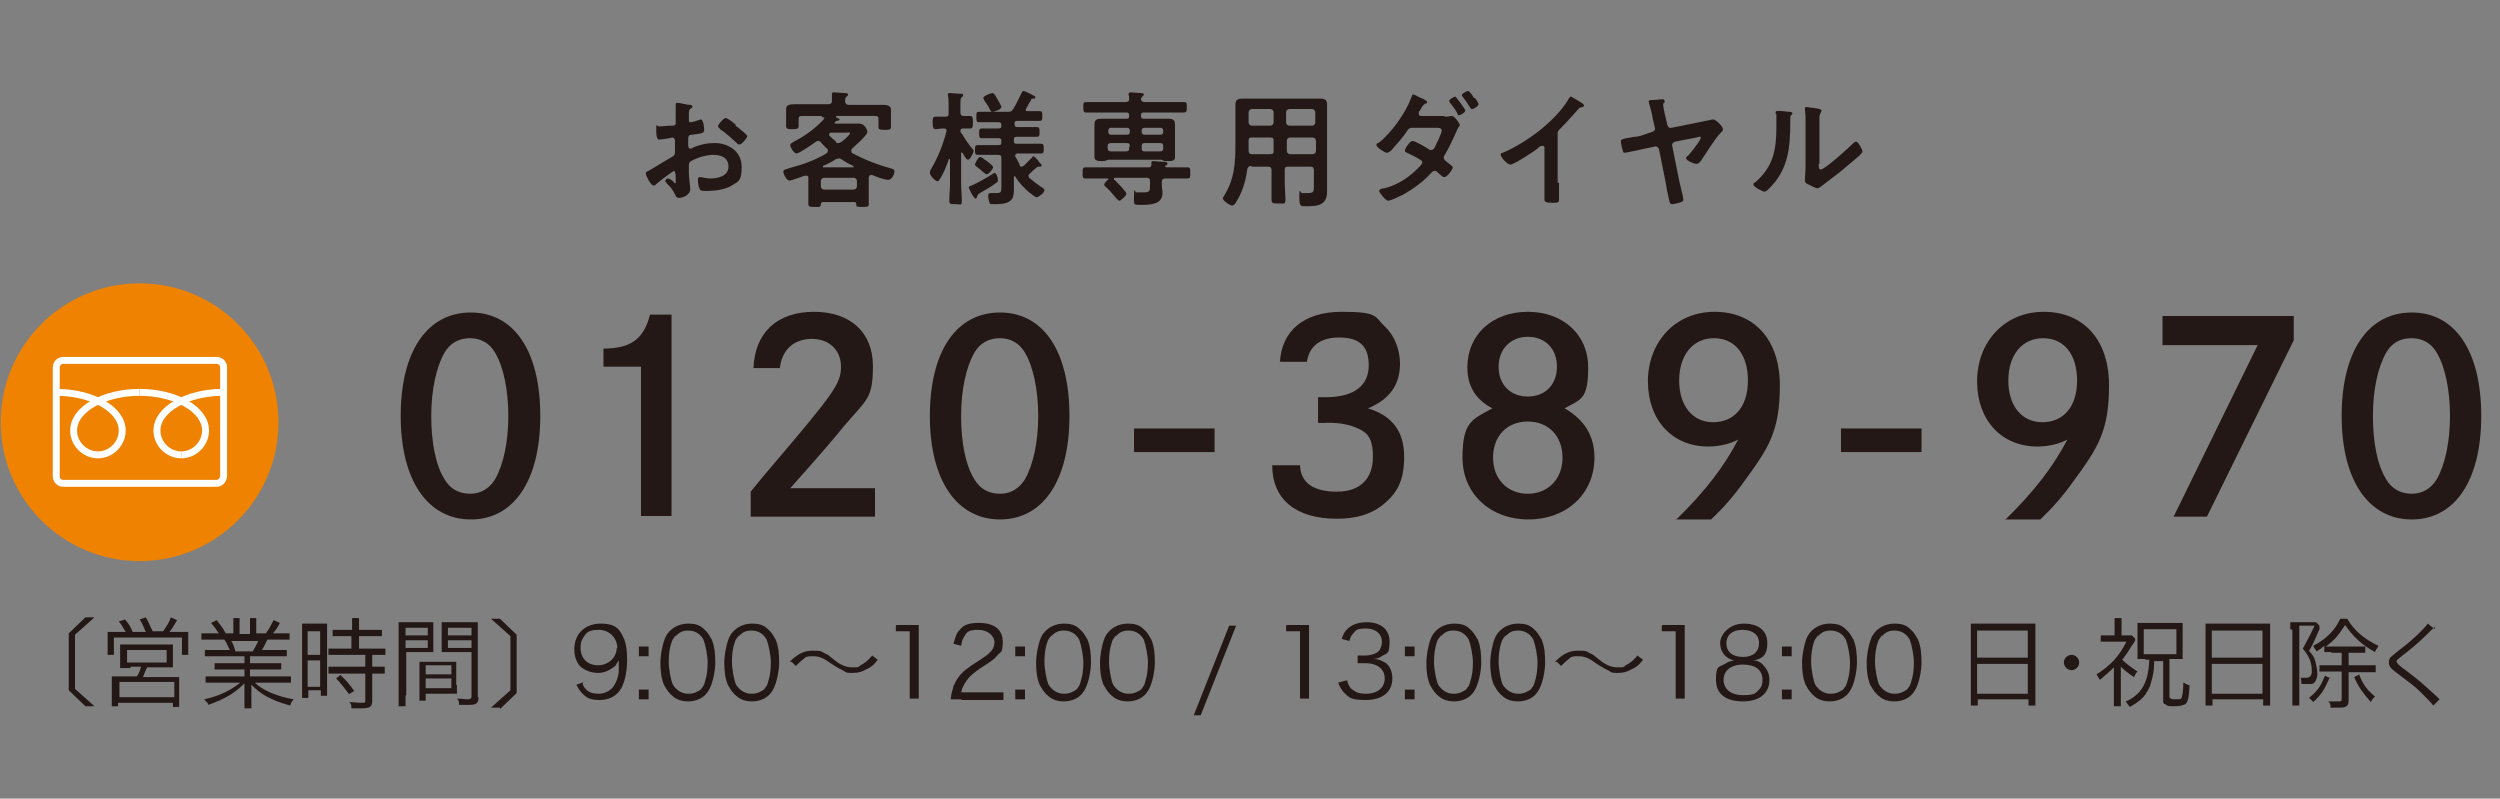 <?xml version="1.0" encoding="UTF-8"?>
<svg id="_レイヤー_1" data-name="レイヤー 1" xmlns="http://www.w3.org/2000/svg" version="1.1" viewBox="0 0 360 115">
  <rect x="0" y="0" width="360" height="115" fill="#808080" stroke="none"/>
  <defs>
    <style>
      .cls-1 {
        fill: #231815;
      }

      .cls-1, .cls-2 {
        stroke-width: 0px;
      }

      .cls-3 {
        fill: none;
        stroke: #fff;
        stroke-miterlimit: 10;
      }

      .cls-2 {
        fill: #ef8200;
      }
    </style>
  </defs>
  <g>
    <path class="cls-1" d="M97.1,24.6c-.2,0-2.4,1.7-2.7,2,0,.1-.2.1-.3.1-.4,0-1.1-1.4-1.1-1.7s.2-.3.4-.4c1-.6,2-1.2,3-1.8.7-.4.8-.4.8-1v-1.6c0-.2-.2-.4-.4-.4h0c-.3.1-1.6.3-1.8.3s-.5,0-.5-1.3,0-.6.4-.6c.6,0,1.2-.1,1.7-.1s.5,0,.7-.2c0-.2,0-.3,0-.5v-2.3c0-.1,0-.3.2-.3.3,0,1.5.3,1.8.3s.4.1.4.2,0,.2-.2.3c-.3.2-.3.4-.3,1s0,.3,0,.4v.3c0,.2,0,.3.3.3s1-.3,1.1-.3.2-.1.3-.1c.4,0,.5,1.2.5,1.5,0,.5-.3.5-1.7.7-.6,0-.6.2-.6,1v.3c0,.3,0,.7.3.7s.3-.1.5-.2c1-.4,1.9-.6,3-.6,2,0,3.9,1.2,3.9,3.4s-.5,2.1-1.4,2.7-2.5.8-3.6.8h-.2c-.3,0-.7,0-.8-.2-.2-.3-.3-1-.3-1.3s0-.5.3-.5.8.2,1.5.2c1,0,2.6-.3,2.6-1.7s-1.2-1.7-2.2-1.7-2.3.4-3.2.9c-.2.1-.3.3-.3.6s0,.9,0,1.2c0,.4.2,2,.2,2.2,0,.9-1.1,1.3-1.6,1.3s-.5-.4-.7-.7c-.3-.6-.6-.9-1.1-1.4,0-.1-.2-.2-.2-.3,0-.2.2-.4.4-.4s.8.4.9.6q0,.1.2.1c0,0,0-.1,0-.1v-1.1c-.1-.4-.1-.6-.3-.6ZM106.2,18.3c.5.4,1.4,1.1,1.4,1.3,0,.3-.8,1.2-1.1,1.2s-.3-.1-.4-.2c-.8-.7-1.5-1.4-2.4-2,0-.1-.3-.2-.3-.4,0-.3.8-1.2,1.1-1.2s1,.6,1.4.9c0,.2.1.3.3.4Z"/>
    <path class="cls-1" d="M118.4,16.9c0-.1,0-.2-.3-.2h-2.6c-.4,0-.5.1-.5.5v1c0,.4-.4.4-.9.4s-.9,0-.9-.4v-2.5c0-.6.5-.7,1.4-.7h4.7c.3,0,.5-.1.5-.5s0-.5,0-.8v-.2c0-.2.2-.2.3-.2.4,0,1.2.1,1.5.1s.5,0,.5.2,0,.2-.2.3c-.2.2-.2.4-.2.7s.2.5.5.5h5c.5,0,1.1.1,1.1.7v2.5c0,.4-.3.4-.9.4s-.9,0-.9-.4v-1.1c0-.3,0-.5-.5-.5h-5.6q0,0,0,.1s0,.1,0,.1c.2.1.5.2.5.3s-.2.2-.3.2q-.2,0-.4.2h0c0,.2,0,.2.2.2h3.3c.9,0,1.2,1,1.2,1.2,0,.5-1.9,2.1-2.3,2.5q0,.1,0,.3c0,.1,0,.2.2.3,1.7.9,3.5,1.6,5.3,2.1.3.1.7.1.7.5s-.4,1.2-.9,1.2-1.9-.5-2.3-.7h-.2c-.2,0-.3.2-.3.4v3.8c0,.4-.2.4-.9.4s-.9,0-.9-.3h0c0-.3,0-.4-.3-.4h-4.5c-.2,0-.3.1-.3.3h0c0,.5-.3.4-.9.4s-.9,0-.9-.4v-3.8c0-.2,0-.3-.3-.3h-.2c-.4.1-1.9.7-2.2.7-.5,0-.9-1-.9-1.3s.4-.3.9-.5c1.9-.5,3.6-1.1,5.3-2.1,0-.1.2-.1.2-.3s0-.2,0-.3c-.4-.3-.7-.7-1-1,0-.1-.2-.2-.4-.2s-.2.1-.3.1c-.4.3-2.4,1.7-2.8,1.7s-.9-.9-.9-1.2.3-.3.5-.5c1.6-.8,3.1-1.9,4.3-3.2q.1-.2.1-.3ZM122.9,27.3c.3,0,.5-.2.5-.5v-.7c0-.3-.2-.5-.5-.5h-4.2c-.3,0-.5.2-.5.5v.7c0,.3.2.5.5.5h4.2ZM120.8,22.8c0,0-.3.1-.4.1-.6.4-1.2.7-1.9,1h0c0,.2,0,.2,0,.2h4.4c0,0,0-.1,0-.1,0,0,0-.1,0-.1-.7-.3-1.2-.6-1.8-1,0,0-.2-.1-.3-.1ZM120.8,20.6c0,0,.3-.1.4-.2.2-.1,1.2-1,1.2-1.2s-.3-.1-.5-.1h-2.3c0,0-.2.1-.2.2s0,.1,0,.2c.3.3.6.6,1,.9,0,.2,0,.2.3.2Z"/>
    <path class="cls-1" d="M140,21.4c.1.1.2.2.2.3,0,.3-.5,1.3-.8,1.3s-.6-.7-.8-1h-.1c-.1-.1-.1,0-.1,0v4.4c0,.8.1,1.7.1,2.5s-.2.5-.9.5-.9,0-.9-.5c0-.8.1-1.7.1-2.5v-3.4c0-.1-.1-.1-.1-.1,0,0-.1,0-.1.1-.3.9-.7,1.9-1.2,2.7-.1.1-.2.4-.4.4-.3,0-1.1-.8-1.1-1.2s.1-.4.2-.6c1-1.7,1.7-3.5,2.2-5.4h0c0-.4-.2-.4-.4-.4-.5,0-.9.1-1.2.1s-.4-.3-.4-.9,0-.9.4-.9h1.4c.4,0,.5-.1.5-.5v-1.2c0-.5,0-.9-.1-1.3v-.2c0-.2.1-.2.3-.2s1.2.1,1.5.1.4,0,.4.2-.1.2-.2.3c-.2.1-.2.5-.2,1v1.2c0,.3.1.5.5.5h.9c.4,0,.4.3.4.9s0,.9-.4.9h-1c-.3,0-.4.1-.4.4s0,.1.1.2c.5.8,1,1.6,1.6,2.3ZM143.5,26.3c-.8.6-1.5,1-2.4,1.5q-.3.2-.4.5c0,.1-.1.3-.2.3-.3,0-1-1.5-1-1.6s.1-.2.2-.2c.8-.3,2.6-1.3,3.3-1.8.1,0,.1-.1.2-.1.3,0,.5.7.5,1,0,.2,0,.3-.2.4ZM147.1,24c.1,0,.2-.1.3-.1.4-.4.8-.8,1.2-1.2.1-.1.1-.2.2-.2s.2.1.4.3c.1.1.3.3.4.5.2.2.4.4.4.5s-.1.2-.2.2h-.2c-.1,0-.2,0-.3.1-.4.3-.7.6-1,.9-.1.1-.2.2-.2.3s.1.2.1.3c.6.5,1.1.9,1.7,1.3.2.1.5.3.5.5,0,.3-.8,1-1.1,1s-.9-.6-1.1-.7c-.7-.6-1.5-1.4-2-2.3h-.1c-.1-.1-.1,0-.1.1v2c0,.5-.1,1.1-.5,1.4-.6.5-1.6.5-2.3.5s-.6,0-.7-.2c-.1-.2-.2-.8-.2-1,0-.3.1-.4.4-.4h.8c.7,0,.7-.2.7-1.1v-3.9c0-.4-.1-.5-.5-.5h-2.9c-.4,0-.4-.2-.4-.7s0-.7.4-.7h3c.3,0,.4-.1.4-.4v-.2c0-.3-.1-.4-.4-.4h-2.4c-.4,0-.4-.2-.4-.7s0-.7.4-.7h2.4c.3,0,.4-.1.4-.4h0c0-.4-.1-.5-.4-.5h-2.8c-.4,0-.4-.2-.4-.8s0-.7.4-.7h4.2c.4,0,.5-.1.7-.4.4-.6.9-1.7,1.2-2.3.1-.1.1-.3.3-.3s1.2.5,1.3.6c.3.1.4.2.4.3,0,.2-.1.2-.4.2s-.2.1-.2.2c-.3.4-.5.8-.7,1.2,0,.1-.1.1-.1.2,0,.2.1.2.3.2h1.7c.4,0,.4.2.4.7s0,.7-.4.7h-3.2c-.3,0-.4.1-.4.4h0c0,.4.1.5.4.5h2.8c.4,0,.4.2.4.7s0,.7-.4.7h-2.9c-.3,0-.4.1-.4.4v.2c0,.3.1.4.4.4h3.5c.4,0,.4.2.4.7s0,.7-.4.7h-3.4c-.2,0-.3.1-.3.3s0,.2.1.3c.2.3.3.6.5.9,0,.3.1.4.3.4ZM142.1,25.1c-.1,0-.2-.1-.5-.3-.3-.3-.7-.6-1.1-.9q-.1-.1-.1-.2c0-.2.5-1.1.7-1.1s.5.2.7.4c.1,0,.1.1.2.1.2.2,1,.7,1,1,0,.2-.6,1-.9,1ZM142.9,16.1c-.2,0-.3-.2-.5-.6-.1-.3-.4-.6-.7-1.1,0-.1-.1-.2-.1-.3,0-.3,1.1-.7,1.3-.7.3,0,.5.5.8,1s.5.9.5,1c0,.4-1.1.7-1.3.7Z"/>
    <path class="cls-1" d="M168.9,24.1h2.1c.4,0,.4.2.4.8s0,.8-.4.8h-3.2c-.3,0-.5.1-.5.5v.4c0,.4.1.8.1,1.2,0,1.7-1.9,1.7-3.1,1.7s-1,0-1-1.4.1-.4.3-.4h1.1c.9,0,.9-.2.9-1.1v-.5c0-.4-.2-.5-.5-.5h-4.5c-.1,0-.2,0-.2.2s0,.1.1.1c.3.3,1.7,1.7,1.7,2s-.8,1-1,1-.4-.3-.5-.4c-.5-.6-1-1.2-1.6-1.7q-.1-.1-.1-.2c0-.2.3-.5.5-.7h.1c0-.2-.1-.2-.2-.2h-3.1c-.4,0-.4-.2-.4-.8s0-.8.4-.8h9.1c.2,0,.4-.1.4-.3v-.4c0-.2.1-.2.3-.2.3,0,1,.1,1.4.1s.6,0,.6.3-.1.2-.2.2-.1.1-.1.1c0,.1.1.2.2.2h.9ZM159.6,23c-.1,0-.2.1-.3.1-.2.1-.4.1-.7.1-.6,0-1-.1-1-.6v-4.7c0-.7.4-.8,1-.8h3.6c.3,0,.4-.1.4-.4h0c0-.4-.1-.5-.4-.5h-5.8c-.4,0-.4-.2-.4-.8s0-.7.4-.7h5.7c.3,0,.5-.1.5-.5s-.1-.6-.1-.6c0-.2.1-.3.3-.3s1.3.1,1.5.1.4,0,.4.2-.1.2-.2.3q-.1.1-.2.3h0c0,.4.3.5.5.5h5.7c.4,0,.4.2.4.7s0,.8-.4.8h-5.8c-.3,0-.4.1-.4.4h0c0,.4.1.5.4.5h3.5c.6,0,1,.1,1,.8v4.7c0,.5-.3.6-1,.6s-.5,0-.7-.1c-.1,0-.2-.1-.3-.1h-7.6ZM162.7,18.8c0-.3-.2-.4-.4-.4h-2.3c-.3,0-.4.2-.4.4v.2c0,.3.2.4.4.4h2.3c.3,0,.4-.2.4-.4v-.2ZM162.7,21.1c0-.4-.1-.5-.5-.5h-2.2c-.3,0-.5.1-.5.5v.2c0,.4.2.5.5.5h2.1c.4,0,.5-.1.5-.5v-.2h0ZM167.5,18.8c0-.3-.2-.4-.4-.4h-2.3c-.3,0-.4.2-.4.4v.2c0,.3.2.4.4.4h2.3c.3,0,.4-.2.4-.4v-.2ZM167.5,21.1c0-.4-.1-.5-.5-.5h-2.1c-.4,0-.5.1-.5.5v.2c0,.4.1.5.5.5h2.1c.4,0,.5-.1.5-.5v-.2Z"/>
    <path class="cls-1" d="M180.2,23.9c-.3,0-.5.1-.6.5-.2,1.6-.7,3.3-1.6,4.7-.1.2-.3.5-.6.5s-1.3-.7-1.3-1,.1-.2.1-.3c1.6-2.5,1.7-4.9,1.7-7.7v-5.5c0-.7.3-.9,1-.9h11.2c.7,0,1,.2,1,.9v12.4c0,.6-.1,1.3-.6,1.7-.6.5-1.6.5-2.4.5s-1,.1-1-1.4.1-.5.4-.5h.8c.9,0,.9-.2.9-1.1v-2.2c0-.3-.1-.5-.5-.5h-3.2c-.4,0-.5.1-.5.5v1.6c0,.9.1,1.8.1,2.6s-.2.6-1,.6-1,0-1-.6v-4.2c0-.3-.1-.5-.5-.5h-2.4ZM180.3,19.8c-.4,0-.5.1-.5.5v1.4c0,.3.1.5.5.5h2.6c.4,0,.5-.1.5-.5v-1.4c0-.4-.1-.5-.5-.5,0,0-2.6,0-2.6,0ZM183.4,16.2c0-.3-.2-.5-.5-.5h-2.6c-.3,0-.5.2-.5.5v1.4c0,.3.2.5.5.5h2.6c.3,0,.5-.2.5-.5v-1.4ZM188.9,18.1c.3,0,.5-.2.5-.5v-1.4c0-.3-.2-.5-.5-.5h-3.2c-.3,0-.5.2-.5.5v1.4c0,.3.2.5.5.5h3.2ZM185.3,21.7c0,.3.2.5.5.5h3.2c.3,0,.5-.2.5-.5v-1.4c0-.3-.2-.5-.5-.5h-3.2c-.3,0-.5.2-.5.5v1.4Z"/>
    <path class="cls-1" d="M208,16.8c.3,0,.6,0,.9-.1h.2c.3,0,1.1,1,1.1,1.3s-.1.2-.1.2c-.2.3-.3.5-.4.8-.5,1.1-1,2.2-1.6,3.2-.1.2-.2.3-.2.5s.1.3.3.5,1,.7,1,.9c0,.3-.8,1.4-1.2,1.4s-.2-.1-.3-.1q-.4-.3-.7-.6c-.1-.1-.2-.2-.4-.2-.3,0-.5.3-.6.4-1.1,1.2-2.5,2.2-3.9,3-.4.2-1.8.9-2.2.9s-1.3-1.2-1.3-1.4c0-.3.6-.4.8-.4,2-.5,3.7-1.7,5.1-3.2.1-.1.3-.3.3-.5s-.1-.3-.3-.4c-.6-.4-1.3-.7-1.9-1-.1-.1-.3-.1-.3-.3,0-.3.7-1.4,1.1-1.4s1.9.9,2.2,1.1c.1.1.3.2.5.2.3,0,.5-.3.6-.6.2-.4.9-1.8.9-2.2s-.5-.4-.7-.4h-3.5c-.4,0-.6.1-.8.5-.6.9-1.6,2-2.3,2.8-.1.1-.4.3-.6.3-.3,0-1.5-.8-1.5-1.1s.2-.3.3-.3c1.8-1.4,3.9-4.3,4.7-6.5.1-.1.1-.5.3-.5s.8.4,1.1.5.9.4.9.6-.1.2-.2.2q-.3.1-.6.6c-.1.1-.1.3-.3.5-.1,0-.1.2-.1.4s.2.3.3.3h3.4ZM211,15.9c0,.3-.7.7-.9.7s-.2-.1-.2-.2c-.3-.6-.7-1.1-1.1-1.6-.1-.1-.1-.2-.1-.3,0-.2.7-.6.9-.6.1.1,1.4,1.8,1.4,2ZM212.4,14.1c.2.3.5.7.5.9,0,.3-.7.7-.9.7s-.2-.1-.3-.2c-.3-.5-.7-1.1-1.1-1.6q-.1-.1-.1-.2c0-.2.7-.6.9-.6s.8.8.8,1q.1,0,.2,0Z"/>
    <path class="cls-1" d="M224.5,26.3v2.4c0,.5-.2.5-.9.5-1,0-1.2-.1-1.2-.5v-7.2c0-.1.1-.5-.3-.5s-.6.3-.7.4c-.5.4-3.4,2.3-3.9,2.3s-1.4-1.1-1.4-1.4.2-.3.3-.3c2.4-1,5.3-3,7.1-4.8.9-.9,1.8-1.9,2.4-3,.1-.1.2-.3.3-.3s.7.4,1.2.7c.2.1.7.4.7.6s-.1.1-.2.2c-.4.1-.5.1-.7.4-.9,1-1.5,1.7-2.5,2.7-.3.3-.4.4-.4.8v7h.2Z"/>
    <path class="cls-1" d="M237.9,19c.3-.1.5-.3.4-.6l-.3-1.3c-.1-.7-.3-1.4-.5-2.1,0-.1-.1-.3-.1-.4,0-.2.4-.2.7-.2s.9-.1,1.2-.1.4,0,.4.3,0,.2-.1.2c-.1.1-.1.2-.1.3,0,.2.2,1.3.3,1.6l.3,1.3c.1.3.3.5.6.4l4-.8c.6-.1,1.8-.4,2-.4.4,0,1.4,1,1.4,1.4s-.2.3-.3.5c-.8.8-1.8,2.5-2.5,3.5-.3.5-.6,1-1,1s-1.5-.5-1.5-.8.2-.3.3-.4c.3-.3,1.8-2.2,1.8-2.5s-.1-.2-.2-.2-.3.1-.4.1l-3.1.6c-.3.1-.5.4-.4.6l1,5c.1.5.6,2.4.6,2.7s-.1.3-.3.4-1.1.3-1.3.3c-.4,0-.4-.4-.6-1.3-.1-.4-.2-.9-.3-1.6l-1-5c-.1-.3-.4-.5-.6-.4l-1.9.4c-.3.1-2.4.5-2.4.5-.2,0-.3-.1-.3-.3-.1-.2-.3-1.1-.3-1.3,0-.3.1-.4,1.4-.6.3-.1.8-.1,1.3-.2l1.8-.6Z"/>
    <path class="cls-1" d="M257.6,16.1c.2,0,.5,0,.5.2s-.1.2-.2.3c-.1.1-.1.4-.1.6v.4c0,3.7-.3,6.9-3.1,9.6-.1.1-.4.4-.6.4-.3,0-1.6-.7-1.6-1s.1-.3.2-.3c2.7-2.3,3.1-4.8,3.1-8.1s0-1.3-.1-1.8v-.2c0-.2.1-.2.2-.2.4-.1,1.4.1,1.7.1ZM261.9,23.6c0,.6,0,.8.3.8.6,0,4.1-3.2,4.7-3.8.1-.1.2-.2.4-.2.3,0,.9,1.2.9,1.4,0,.3-.7.8-.9,1-1.1.9-2.2,1.9-3.3,2.7-.5.4-1.3,1-1.7,1.3-.2.1-.3.3-.6.3s-1-.4-1.2-.5c-.3-.1-.6-.3-.6-.6s.1-1.3.1-2.2v-6.3c0-.6,0-1.2-.1-1.8h0c0-.2.1-.3.2-.3s.6.1.7.1c.9.1,1.5.2,1.5.4s-.1.2-.1.3c-.1.1-.1.3-.2.5v6.9h0Z"/>
  </g>
  <g>
    <g>
      <path class="cls-1" d="M77.8,59.9c0,9.3-3.8,14.9-10,14.9s-10.1-5.6-10.1-14.9,3.8-14.9,10.1-14.9c6.2,0,10,5.5,10,14.9ZM64,50.8c-1.2,2.1-1.9,5.4-1.9,9.1s.6,7,1.9,9.1c.8,1.4,2.1,2.1,3.7,2.1s2.8-.8,3.6-2.1c1.2-2.1,1.9-5.4,1.9-9.1s-.7-7.1-1.9-9.1c-.8-1.4-2.1-2.1-3.6-2.1-1.6,0-2.9.7-3.7,2.1Z"/>
      <path class="cls-1" d="M86.8,50.2c4.1,0,5.9-1.4,6.8-4.9h3.1v29h-4.4v-21.5h-5.4v-2.6h0Z"/>
      <path class="cls-1" d="M108.5,53c.2-5.1,3.4-8.1,8.7-8.1s8.5,3,8.5,7.8-.9,4.8-4.2,8.7c-1.6,2-3.7,4.4-7.7,8.9h12.2v4.1h-17.9v-3.6c.6-.7.6-.8,2.9-3.5,9.2-10.8,10.1-12.1,10.1-14.5s-1.7-4-4.2-4-4.3,1.5-4.6,4.2c0,0-3.8,0-3.8,0Z"/>
      <path class="cls-1" d="M154,59.9c0,9.3-3.8,14.9-10,14.9s-10.1-5.6-10.1-14.9,3.8-14.9,10.1-14.9c6.2,0,10,5.5,10,14.9ZM140.3,50.8c-1.2,2.1-1.9,5.4-1.9,9.1s.6,7,1.9,9.1c.8,1.4,2.1,2.1,3.7,2.1s2.8-.8,3.6-2.1c1.2-2.1,1.9-5.4,1.9-9.1s-.7-7.1-1.9-9.1c-.8-1.4-2.1-2.1-3.6-2.1-1.6,0-2.9.7-3.7,2.1Z"/>
      <path class="cls-1" d="M174.9,61.7v3.4h-11.6v-3.4s11.6,0,11.6,0Z"/>
      <path class="cls-1" d="M184.3,52.3c.2-4.7,3.5-7.4,8.9-7.4s4.7.7,6.2,2.1c1.4,1.3,2.2,3.3,2.2,5.4,0,3-1.5,5.1-4.6,6.4,3.5,1.1,5.2,3.3,5.2,7s-1.2,5.4-3.2,7c-1.7,1.3-3.8,1.9-6.5,1.9-5.9,0-9.3-2.8-9.3-7.7h4c.1,2.5,1.9,3.8,5.3,3.8s5.2-1.9,5.2-5-1-3.7-2.9-4.4c-.8-.3-2.4-.6-4.1-.5h-.9v-3.7h1.1c4,0,6.2-1.6,6.2-4.6s-1.6-4-4.3-4-4.3,1.3-4.6,3.5h-3.9v.2Z"/>
      <path class="cls-1" d="M211.3,52.9c0-4.7,3.6-8,8.7-8s8.7,3.3,8.7,8-1.1,4.6-3.4,5.9c2.8,1.6,4.3,3.9,4.3,7.1,0,5.2-4,8.9-9.5,8.9s-9.5-3.7-9.5-8.9,1.4-5.5,4.3-7.1c-2.5-1.3-3.6-3.3-3.6-5.9ZM215,65.9c0,3.1,2.1,5.2,5,5.2s5-2.1,5-5.2-2-5.2-5-5.2-5,2.1-5,5.2ZM215.8,52.8c0,2.6,1.7,4.3,4.2,4.3s4.2-1.7,4.2-4.3-1.7-4.3-4.2-4.3-4.2,1.8-4.2,4.3Z"/>
      <path class="cls-1" d="M241.3,74.9c4.4-4.3,7-7.8,9-11.6-1.1.6-2.7,1-4.3,1-5.2,0-8.7-3.8-8.7-9.4s3.9-10,9.6-10,9.4,4,9.4,10.6-1.6,9-5.2,13.9c-1.5,2.1-3,3.8-4.7,5.4h-5.1ZM241.8,54.8c0,3.6,1.9,6,4.9,6s5-2.2,5-6-1.9-6.1-4.9-6.1-5,2.4-5,6.1Z"/>
      <path class="cls-1" d="M276.7,61.7v3.4h-11.6v-3.4s11.6,0,11.6,0Z"/>
      <path class="cls-1" d="M288.7,74.9c4.4-4.3,7-7.8,9-11.6-1.1.6-2.7,1-4.3,1-5.2,0-8.7-3.8-8.7-9.4s3.9-10,9.6-10,9.4,4,9.4,10.6-1.6,9-5.2,13.9c-1.5,2.1-3,3.8-4.7,5.4h-5.1ZM289.2,54.8c0,3.6,1.9,6,4.9,6s5-2.2,5-6-1.9-6.1-4.9-6.1-5,2.4-5,6.1Z"/>
      <path class="cls-1" d="M330.3,45.5v3.5l-12.5,25.4h-4.8l12.1-24.7h-13.7v-4.2h18.9Z"/>
      <path class="cls-1" d="M357.3,59.9c0,9.3-3.8,14.9-10,14.9s-10.1-5.6-10.1-14.9,3.8-14.9,10.1-14.9c6.2,0,10,5.5,10,14.9ZM343.6,50.8c-1.2,2.1-1.9,5.4-1.9,9.1s.6,7,1.9,9.1c.8,1.4,2.1,2.1,3.7,2.1s2.8-.8,3.6-2.1c1.2-2.1,1.9-5.4,1.9-9.1s-.7-7.1-1.9-9.1c-.8-1.4-2.1-2.1-3.6-2.1-1.7,0-2.9.7-3.7,2.1Z"/>
    </g>
    <circle class="cls-2" cx="20.1" cy="60.8" r="20"/>
    <g>
      <g>
        <g>
          <path class="cls-3" d="M26.1,65.5c-1.9,0-3.5-1.6-3.5-3.5,0-3.1,4.4-5.5,9.5-5.5"/>
          <path class="cls-3" d="M26.1,65.5c1.9,0,3.5-1.6,3.5-3.5,0-3.1-4.4-5.5-9.5-5.5"/>
        </g>
        <g>
          <path class="cls-3" d="M14.1,65.5c-1.9,0-3.5-1.6-3.5-3.5,0-3.1,4.4-5.5,9.5-5.5"/>
          <path class="cls-3" d="M14.1,65.5c1.9,0,3.5-1.6,3.5-3.5,0-3.1-4.4-5.5-9.5-5.5"/>
        </g>
      </g>
      <path class="cls-3" d="M31.2,69.6H9.1c-.5,0-1-.4-1-1v-15.7c0-.5.4-1,1-1h22.1c.5,0,1,.4,1,1v15.7c-.1.6-.5,1-1,1Z"/>
    </g>
  </g>
  <g>
    <path class="cls-1" d="M9.9,91.2l2.4-2.3h1.3l-2.8,2.5v7.8l2.8,2.5h-1.3l-2.4-2.3v-8.4h0Z"/>
    <path class="cls-1" d="M18.1,91c-.4-.6-.5-1-1-1.5l.9-.3c.5.6.8,1,1.1,1.8h1.9c-.3-.6-.5-1.3-.9-1.8l.9-.3c.4.6.6,1.3,1,2h1.5c.5-.8.8-1.1,1.1-2l.9.4c-.5.8-.6,1.1-1.1,1.7h2.7v3.3h-.9v-2.5h-9.8v2.5h-.9v-3.3h2.7-.1ZM18.8,96.2h-1.5v-3.4h7.6v3.3h-3.7c-.3.5-.4.9-.6,1.4h5.2v4.3h-.9v-.6h-7.9v.5h-.9v-4.3h3.6c.3-.4.5-.9.6-1.4h-1.5v.3ZM17.2,100.4h7.9v-2.2h-7.9s0,2.2,0,2.2ZM18.3,95.4h5.7v-1.8h-5.7v1.8Z"/>
    <path class="cls-1" d="M31,94.5h-1.5v-.9h3.6c-.3-.5-.4-1-.8-1.5h-3.3v-.9h2.5c-.3-.5-.6-.9-1.1-1.5l.8-.4c.6.8.9,1.1,1.3,1.9h1.1v-2.2h.9v2.3h1.5v-2.3h.9v2.2h1.4c.6-.9.8-1.3,1.1-1.9l.9.4c-.4.8-.5.9-1,1.5h2.4v.9h-3.2c-.4.8-.5,1.1-.8,1.5h3.6v.9h-5.3v1h4.5v.9h-4.5v1h5.9v.9h-5.2c1.1,1.1,3.2,2,5.6,2.4-.3.3-.4.5-.5.9-1.8-.5-2.4-.8-3.4-1.3-.9-.5-1.5-1-2.2-1.7v3.4h-1v-3.6c-1.4,1.4-2.7,2.2-5.2,3.1-.1-.4-.4-.5-.6-.8,2.3-.5,3.8-1.3,5.2-2.4h-5v-.9h5.6v-1h-4.3v-.9h4.3v-1h-4.1ZM36.4,93.8c.3-.5.5-.9.8-1.5h-3.9c.4.6.4.9.6,1.5h2.5Z"/>
    <path class="cls-1" d="M43.5,91.2v-1.4h3.6v10.4h-.9v-.8h-1.8v1.1h-.9v-9.6h0ZM44.3,94.3h1.8v-3.4h-1.8v3.4ZM44.3,98.9h1.8v-3.8h-1.8v3.8ZM49.3,91.6h-1.4v-.9h2.8v-1.7h1v1.7h3.3v.9h-3.3v1.8h3.8v.9h-1.9v1.7h1.8v1h-1.8v3.9c0,.9-.3,1.1-1.7,1.1s-.5,0-1.3,0c0-.4,0-.6-.3-.9.5,0,1.1.1,1.7.1s.6,0,.6-.4v-3.8h-5.3v-1h5.3v-1.7h-5.3v-.9h3.3v-1.8h-1.5.1ZM50.3,100c-.8-1-1.1-1.5-1.9-2.3l.6-.5c.9.8,1.3,1.3,2,2.3l-.8.5Z"/>
    <path class="cls-1" d="M58.4,100.2v1.5h-1v-12.1h5v4.3h-3.9s0,6.2,0,6.2ZM58.4,91.5h3.2v-1.1h-3.2v1.1ZM58.4,93.3h3.2v-1.1h-3.2v1.1ZM65.8,98.6v1.3h-4.5v1h-.9v-5.6h5.3v3.4h0ZM61.3,97.1h3.7v-1.3h-3.7v1.3ZM61.3,99.1h3.7v-1.4h-3.7v1.4ZM68.9,100.4c0,.9-.3,1.1-1.4,1.1h-1.4c0-.4,0-.6-.3-.9.6,0,1.3.1,1.5.1q.6,0,.6-.4v-6.4h-4.3v-4.3h5.2v10.8h0ZM64.5,91.5h3.4v-1.1h-3.4v1.1ZM64.5,93.3h3.4v-1.1h-3.4v1.1Z"/>
    <path class="cls-1" d="M72,101.9h-1.3l2.8-2.5v-7.8l-2.8-2.5h1.3l2.4,2.3v8.4l-2.4,2.3h0Z"/>
    <path class="cls-1" d="M83.9,98.4c.1.5.3.6.5.9.4.4,1,.6,1.8.6s1.8-.4,2.3-1.3c.3-.5.5-1.1.6-1.8v-1.7c-.3.4-.3.5-.5.8-.8.6-1.5,1-2.5,1s-1.9-.4-2.5-.9c-.6-.6-.9-1.5-.9-2.5,0-2.2,1.5-3.7,3.8-3.7s2.8.9,3.4,2.3c.3.8.4,1.7.4,2.9,0,1.9-.4,3.6-1.1,4.5s-1.7,1.3-2.9,1.3-1.8-.3-2.3-.8c-.4-.4-.6-.6-1-1.4l1.1-.4h-.1ZM88.9,93.4c0-1.5-1.1-2.7-2.7-2.7s-1.8.5-2.2,1.1c-.3.4-.4.9-.4,1.5,0,1.5,1,2.5,2.5,2.5s2.7-1.1,2.7-2.5Z"/>
    <path class="cls-1" d="M93.4,94.5h-1.4v-1.4h1.4v1.4ZM92,100.7v-1.4h1.4v1.4h-1.4Z"/>
    <path class="cls-1" d="M96.5,99.9c-.4-.4-.6-.8-.9-1.3-.4-1-.5-2-.5-3.2s.4-3.1.8-3.8c.6-1.1,1.8-1.8,3.2-1.8s1.9.4,2.5,1c.4.4.6.8.9,1.3.4,1,.5,2,.5,3.3s-.4,3.2-1,4.1c-.6,1-1.7,1.5-2.9,1.5s-1.9-.4-2.5-1h0ZM97.3,91.5c-.3.4-.5.6-.6,1-.3.9-.4,1.8-.4,2.8s.3,2.7.6,3.3c.5.8,1.3,1.3,2.2,1.3s1.3-.3,1.8-.6c.3-.4.5-.6.6-1.1.3-.9.4-1.8.4-2.8s-.3-2.5-.6-3.3c-.5-.9-1.3-1.3-2.2-1.3s-1.3.3-1.8.8Z"/>
    <path class="cls-1" d="M105.7,99.9c-.4-.4-.6-.8-.9-1.3-.4-1-.5-2-.5-3.2s.4-3.1.8-3.8c.6-1.1,1.8-1.8,3.2-1.8s1.9.4,2.5,1c.4.4.6.8.9,1.3.4,1,.5,2,.5,3.3s-.4,3.2-1,4.1c-.6,1-1.7,1.5-2.9,1.5s-1.9-.4-2.5-1h0ZM106.4,91.5c-.3.4-.5.6-.6,1-.3.9-.4,1.8-.4,2.8s.3,2.7.6,3.3c.5.8,1.3,1.3,2.2,1.3s1.3-.3,1.8-.6c.3-.4.5-.6.6-1.1.3-.9.4-1.8.4-2.8s-.3-2.5-.6-3.3c-.5-.9-1.3-1.3-2.2-1.3s-1.3.3-1.8.8Z"/>
    <path class="cls-1" d="M113.6,95.4c1.3-1.3,2.2-1.7,3.4-1.7s1.1,0,1.8.4c.4.1.5.3,1.3.9,1.1.9,1.9,1.1,2.7,1.1s.8,0,1.1-.3c.6-.3,1-.6,1.7-1.4l.8.6c-.6.8-1,1.1-1.7,1.4-.5.3-1.1.5-1.9.5s-.9,0-1.3-.3c-.6-.3-1-.5-1.9-1.1-1.1-.8-1.7-1-2.5-1s-1,0-1.4.4c-.4.3-.6.5-1.1,1l-.6-.6h-.3Z"/>
    <path class="cls-1" d="M129.1,90h3.2v10.6h-1.3v-9.7h-2v-1.1.3Z"/>
    <path class="cls-1" d="M138.4,100.7h-1.5c.1-1.1.3-1.3.4-1.9.4-.9.9-1.7,1.8-2.4q.5-.4,2.2-1.5c1.4-.9,1.9-1.5,1.9-2.4s-.9-1.8-2.3-1.8-1.7.3-2,.9c-.3.4-.4.8-.5,1.4l-1.1-.3c.3-1,.4-1.5.9-2,.6-.8,1.5-1,2.8-1,2.2,0,3.4,1,3.4,2.7s-.3,1.4-.8,2c-.4.5-.8.8-2.4,1.8-1.1.8-1.5,1.1-2,1.8-.4.6-.6.9-.8,1.7h6.1v1.1h-1.8s-4.2,0-4.2,0Z"/>
    <path class="cls-1" d="M147.6,94.5h-1.4v-1.4h1.4v1.4ZM146.2,100.7v-1.4h1.4v1.4h-1.4Z"/>
    <path class="cls-1" d="M150.6,99.9c-.4-.4-.6-.8-.9-1.3-.4-1-.5-2-.5-3.2s.4-3.1.8-3.8c.6-1.1,1.8-1.8,3.2-1.8s1.9.4,2.5,1c.4.4.6.8.9,1.3.4,1,.5,2,.5,3.3s-.4,3.2-1,4.1c-.6,1-1.7,1.5-2.9,1.5s-1.9-.4-2.5-1h0ZM151.4,91.5c-.3.4-.5.6-.6,1-.3.9-.4,1.8-.4,2.8s.3,2.7.6,3.3c.5.8,1.3,1.3,2.2,1.3s1.3-.3,1.8-.6c.3-.4.5-.6.6-1.1.3-.9.4-1.8.4-2.8s-.3-2.5-.6-3.3c-.5-.9-1.3-1.3-2.2-1.3s-1.3.3-1.8.8Z"/>
    <path class="cls-1" d="M159.8,99.9c-.4-.4-.6-.8-.9-1.3-.4-1-.5-2-.5-3.2s.4-3.1.8-3.8c.6-1.1,1.8-1.8,3.2-1.8s1.9.4,2.5,1c.4.4.6.8.9,1.3.4,1,.5,2,.5,3.3s-.4,3.2-1,4.1c-.6,1-1.7,1.5-2.9,1.5s-1.9-.4-2.5-1h0ZM160.7,91.5c-.3.4-.5.6-.6,1-.3.9-.4,1.8-.4,2.8s.3,2.7.6,3.3c.5.8,1.3,1.3,2.2,1.3s1.3-.3,1.8-.6c.3-.4.5-.6.6-1.1.3-.9.4-1.8.4-2.8s-.3-2.5-.6-3.3c-.5-.9-1.3-1.3-2.2-1.3s-1.3.3-1.8.8Z"/>
    <path class="cls-1" d="M178,90.1l-5.1,12.9h-1l5.1-12.9s1,0,1,0Z"/>
    <path class="cls-1" d="M185.3,90h3.2v10.6h-1.3v-9.7h-2v-1.1.3Z"/>
    <path class="cls-1" d="M194,98.1c.3.8.4,1,.9,1.3.5.4,1.1.5,1.8.5,1.7,0,2.7-.9,2.7-2.2s-1-2.2-2.8-2.2-.8,0-1.1,0v-1.1h1c.9,0,1.7-.3,2-.6s.5-.9.5-1.4c0-1.1-.9-1.9-2.3-1.9s-1.5.3-1.9.8c-.3.3-.3.5-.5,1l-1.1-.3c.3-.8.4-1,.8-1.4.6-.6,1.5-1,2.8-1,2,0,3.3,1,3.3,2.8s-.4,1.7-1,2c-.4.3-.6.4-1.3.5.8,0,1.3.3,1.8.6.6.5.9,1.3.9,2.2,0,1.9-1.4,3.1-3.8,3.1s-2.4-.4-3.2-1.1c-.3-.4-.5-.6-.8-1.4l1.1-.3h.3Z"/>
    <path class="cls-1" d="M203.7,94.5h-1.4v-1.4h1.4v1.4ZM202.3,100.7v-1.4h1.4v1.4h-1.4Z"/>
    <path class="cls-1" d="M206.8,99.9c-.4-.4-.6-.8-.9-1.3-.4-1-.5-2-.5-3.2s.4-3.1.8-3.8c.6-1.1,1.8-1.8,3.2-1.8s1.9.4,2.5,1c.4.4.6.8.9,1.3.4,1,.5,2,.5,3.3s-.4,3.2-1,4.1c-.6,1-1.7,1.5-2.9,1.5s-1.9-.4-2.5-1h0ZM207.5,91.5c-.3.4-.5.6-.6,1-.3.9-.4,1.8-.4,2.8s.3,2.7.6,3.3c.5.8,1.3,1.3,2.2,1.3s1.3-.3,1.8-.6c.3-.4.5-.6.6-1.1.3-.9.4-1.8.4-2.8s-.3-2.5-.6-3.3c-.5-.9-1.3-1.3-2.2-1.3s-1.3.3-1.8.8Z"/>
    <path class="cls-1" d="M216,99.9c-.4-.4-.6-.8-.9-1.3-.4-1-.5-2-.5-3.2s.4-3.1.8-3.8c.6-1.1,1.8-1.8,3.2-1.8s1.9.4,2.5,1c.4.4.6.8.9,1.3.4,1,.5,2,.5,3.3s-.4,3.2-1,4.1c-.6,1-1.7,1.5-2.9,1.5s-1.9-.4-2.5-1h0ZM216.8,91.5c-.3.4-.5.6-.6,1-.3.9-.4,1.8-.4,2.8s.3,2.7.6,3.3c.5.8,1.3,1.3,2.2,1.3s1.3-.3,1.8-.6c.3-.4.5-.6.6-1.1.3-.9.4-1.8.4-2.8s-.3-2.5-.6-3.3c-.5-.9-1.3-1.3-2.2-1.3s-1.3.3-1.8.8Z"/>
    <path class="cls-1" d="M223.8,95.4c1.3-1.3,2.2-1.7,3.4-1.7s1.1,0,1.8.4c.4.1.5.3,1.3.9,1.1.9,1.9,1.1,2.7,1.1s.8,0,1.1-.3c.6-.3,1-.6,1.7-1.4l.8.6c-.6.8-1,1.1-1.7,1.4-.5.3-1.1.5-1.9.5s-.9,0-1.3-.3c-.6-.3-1-.5-1.9-1.1-1.1-.8-1.7-1-2.5-1s-1,0-1.4.4c-.4.3-.6.5-1.1,1l-.6-.6h-.3Z"/>
    <path class="cls-1" d="M239.4,90h3.2v10.6h-1.3v-9.7h-2v-1.1.3Z"/>
    <path class="cls-1" d="M253.8,95.7c.6.5,1,1.3,1,2.2,0,1.9-1.4,3.1-3.8,3.1s-3.9-1-3.9-3.1.4-1.8,1.3-2.3c.4-.3.8-.4,1.3-.5-1.3-.3-2-1.3-2-2.5s1.3-2.8,3.4-2.8,3.4,1,3.4,2.8-.8,2.3-2,2.5c.6,0,1,.3,1.4.6h0ZM248.2,97.9c0,1.3,1,2.2,2.8,2.2s1.8-.3,2.3-.8c.4-.4.5-.8.5-1.4,0-1.4-1-2.2-2.8-2.2s-2.8.9-2.8,2.2ZM248.6,92.6c0,1.3.9,2,2.4,2s2.3-.8,2.3-2-.9-1.9-2.4-1.9-2.3.8-2.3,1.9Z"/>
    <path class="cls-1" d="M258,94.5h-1.4v-1.4h1.4v1.4ZM256.6,100.7v-1.4h1.4v1.4h-1.4Z"/>
    <path class="cls-1" d="M260.9,99.9c-.4-.4-.6-.8-.9-1.3-.4-1-.5-2-.5-3.2s.4-3.1.8-3.8c.6-1.1,1.8-1.8,3.2-1.8s1.9.4,2.5,1c.4.4.6.8.9,1.3.4,1,.5,2,.5,3.3s-.4,3.2-1,4.1c-.6,1-1.7,1.5-2.9,1.5s-1.9-.4-2.5-1h0ZM261.8,91.5c-.3.4-.5.6-.6,1-.3.9-.4,1.8-.4,2.8s.3,2.7.6,3.3c.5.8,1.3,1.3,2.2,1.3s1.3-.3,1.8-.6c.3-.4.5-.6.6-1.1.3-.9.4-1.8.4-2.8s-.3-2.5-.6-3.3c-.5-.9-1.3-1.3-2.2-1.3s-1.3.3-1.8.8Z"/>
    <path class="cls-1" d="M270.2,99.9c-.4-.4-.6-.8-.9-1.3-.4-1-.5-2-.5-3.2s.4-3.1.8-3.8c.6-1.1,1.8-1.8,3.2-1.8s1.9.4,2.5,1c.4.4.6.8.9,1.3.4,1,.5,2,.5,3.3s-.4,3.2-1,4.1c-.6,1-1.7,1.5-2.9,1.5s-1.9-.4-2.5-1h0ZM271,91.5c-.3.4-.5.6-.6,1-.3.9-.4,1.8-.4,2.8s.3,2.7.6,3.3c.5.8,1.3,1.3,2.2,1.3s1.3-.3,1.8-.6c.3-.4.5-.6.6-1.1.3-.9.4-1.8.4-2.8s-.3-2.5-.6-3.3c-.5-.9-1.3-1.3-2.2-1.3s-1.3.3-1.8.8Z"/>
    <path class="cls-1" d="M283.8,91.2v-1.4h9.3v11.8h-1v-.9h-7.3v.9h-1v-10.4ZM284.7,94.7h7.3v-3.9h-7.3v3.9ZM284.7,99.9h7.3v-4.3h-7.3v4.3Z"/>
    <path class="cls-1" d="M299.4,95.4c0,.6-.5,1.1-1.1,1.1s-1.1-.5-1.1-1.1.5-1.1,1.1-1.1,1.1.5,1.1,1.1Z"/>
    <path class="cls-1" d="M305.4,100.3v1.4h-1v-5.6c-.8.8-1.1,1-2,1.8-.3-.4-.3-.5-.5-.8,1-.6,1.8-1.3,2.5-2,.8-.9,1.3-1.7,1.8-2.7h-3.7v-.9h2v-2.5h1v2.5h1.5l.5.5c0,.2-.2.6-.6,1.1-.3.5-.6,1-1.3,1.9.6.6,1.3,1.1,2.2,1.7-.3.3-.3.4-.5.8-.8-.5-1.4-1-1.9-1.5v4.5h0ZM308.9,94.9h-1.1v-5.2h6.5v5.2h-1.9c0,3.6,0,5.4,0,5.5,0,.1.3.3.6.3.8,0,1,0,1.1-.1.1-.3.3-.8.3-2.3.3.1.5.3.9.4-.1,2-.3,2.4-.6,2.7-.3.1-.6.3-1.5.3s-1.1,0-1.4-.3c-.3,0-.3-.3-.3-.6v-5.6h-1.3c0,1.8-.3,2.5-.6,3.6-.4.9-.8,1.5-1.4,2-.5.4-.8.6-1.5,1-.3-.4-.4-.5-.6-.8,1-.4,1.4-.8,2-1.4.9-1.1,1.3-2.4,1.4-4.6h-.5ZM308.7,94.2h4.7v-3.6h-4.7v3.6Z"/>
    <path class="cls-1" d="M317.6,91.2v-1.4h9.3v11.8h-1v-.9h-7.3v.9h-1v-10.4ZM318.5,94.7h7.3v-3.9h-7.3v3.9h0ZM318.5,99.9h7.3v-4.3h-7.3v4.3h0Z"/>
    <path class="cls-1" d="M329.8,90.6v-1h3.7l.5.5v.5c-.5,1.1-.9,2.2-1.5,3.1.5.6.8,1,.9,1.5s.3,1.1.3,1.8-.3,1.4-.8,1.5h-1.5c0-.4,0-.5-.1-.9h.8c.5,0,.8-.3.8-.9,0-1.4-.4-2.2-1.3-3.3.6-1.1,1.1-2,1.7-3.3h-2.2v11.5h-1v-11.2.3ZM335.5,97.5c-.8,1.8-1.1,2.4-2.4,3.6-.3-.4-.4-.4-.6-.6.6-.5.9-.8,1.3-1.3s.6-1,1-1.9l.8.4h0ZM335.7,93.9h-1v-.9c-.5.4-.6.5-1.1.8q-.3-.4-.5-.8c1.9-1,3.1-2.2,3.9-3.9h1c1,1.7,2.4,2.9,4.5,3.9-.1.3-.4.5-.5.9-2-1.1-3.2-2.3-4.3-3.9-1,1.5-1.5,2.2-2.8,3.1h5.7v.9h-2.4v1.8h3.9v1h-3.9v4.1c0,.8-.4,1-1.3,1h-1.3c0-.4,0-.5-.3-.9h1.4c.4,0,.5,0,.5-.4v-3.9h-3.2v-.9h3.2v-1.8h-1.5ZM339.7,97.1c.6,1.5,1.1,2.2,2.3,3.2-.3.3-.4.4-.6.8-1.1-1.3-1.7-2-2.4-3.6l.8-.4Z"/>
    <path class="cls-1" d="M350.7,90.2c-.1,0-.3.3-1.8,1.7-.6.6-1.4,1.3-3.2,2.7-.5.4-.6.5-.6.6s0,.4,1.3,1.3c2,1.5,2.4,1.9,4.5,3.8q.3.3.4.4l-.9.9c-.4-.5-.9-1-1.8-1.9-.9-.9-1.5-1.3-3.6-2.9-.8-.6-1-.9-1-1.4s.1-.6.4-.9c0,0,.5-.4,1.1-.9,1.9-1.4,3.6-3.1,4.1-3.8l1,.8v-.3Z"/>
  </g>
</svg>